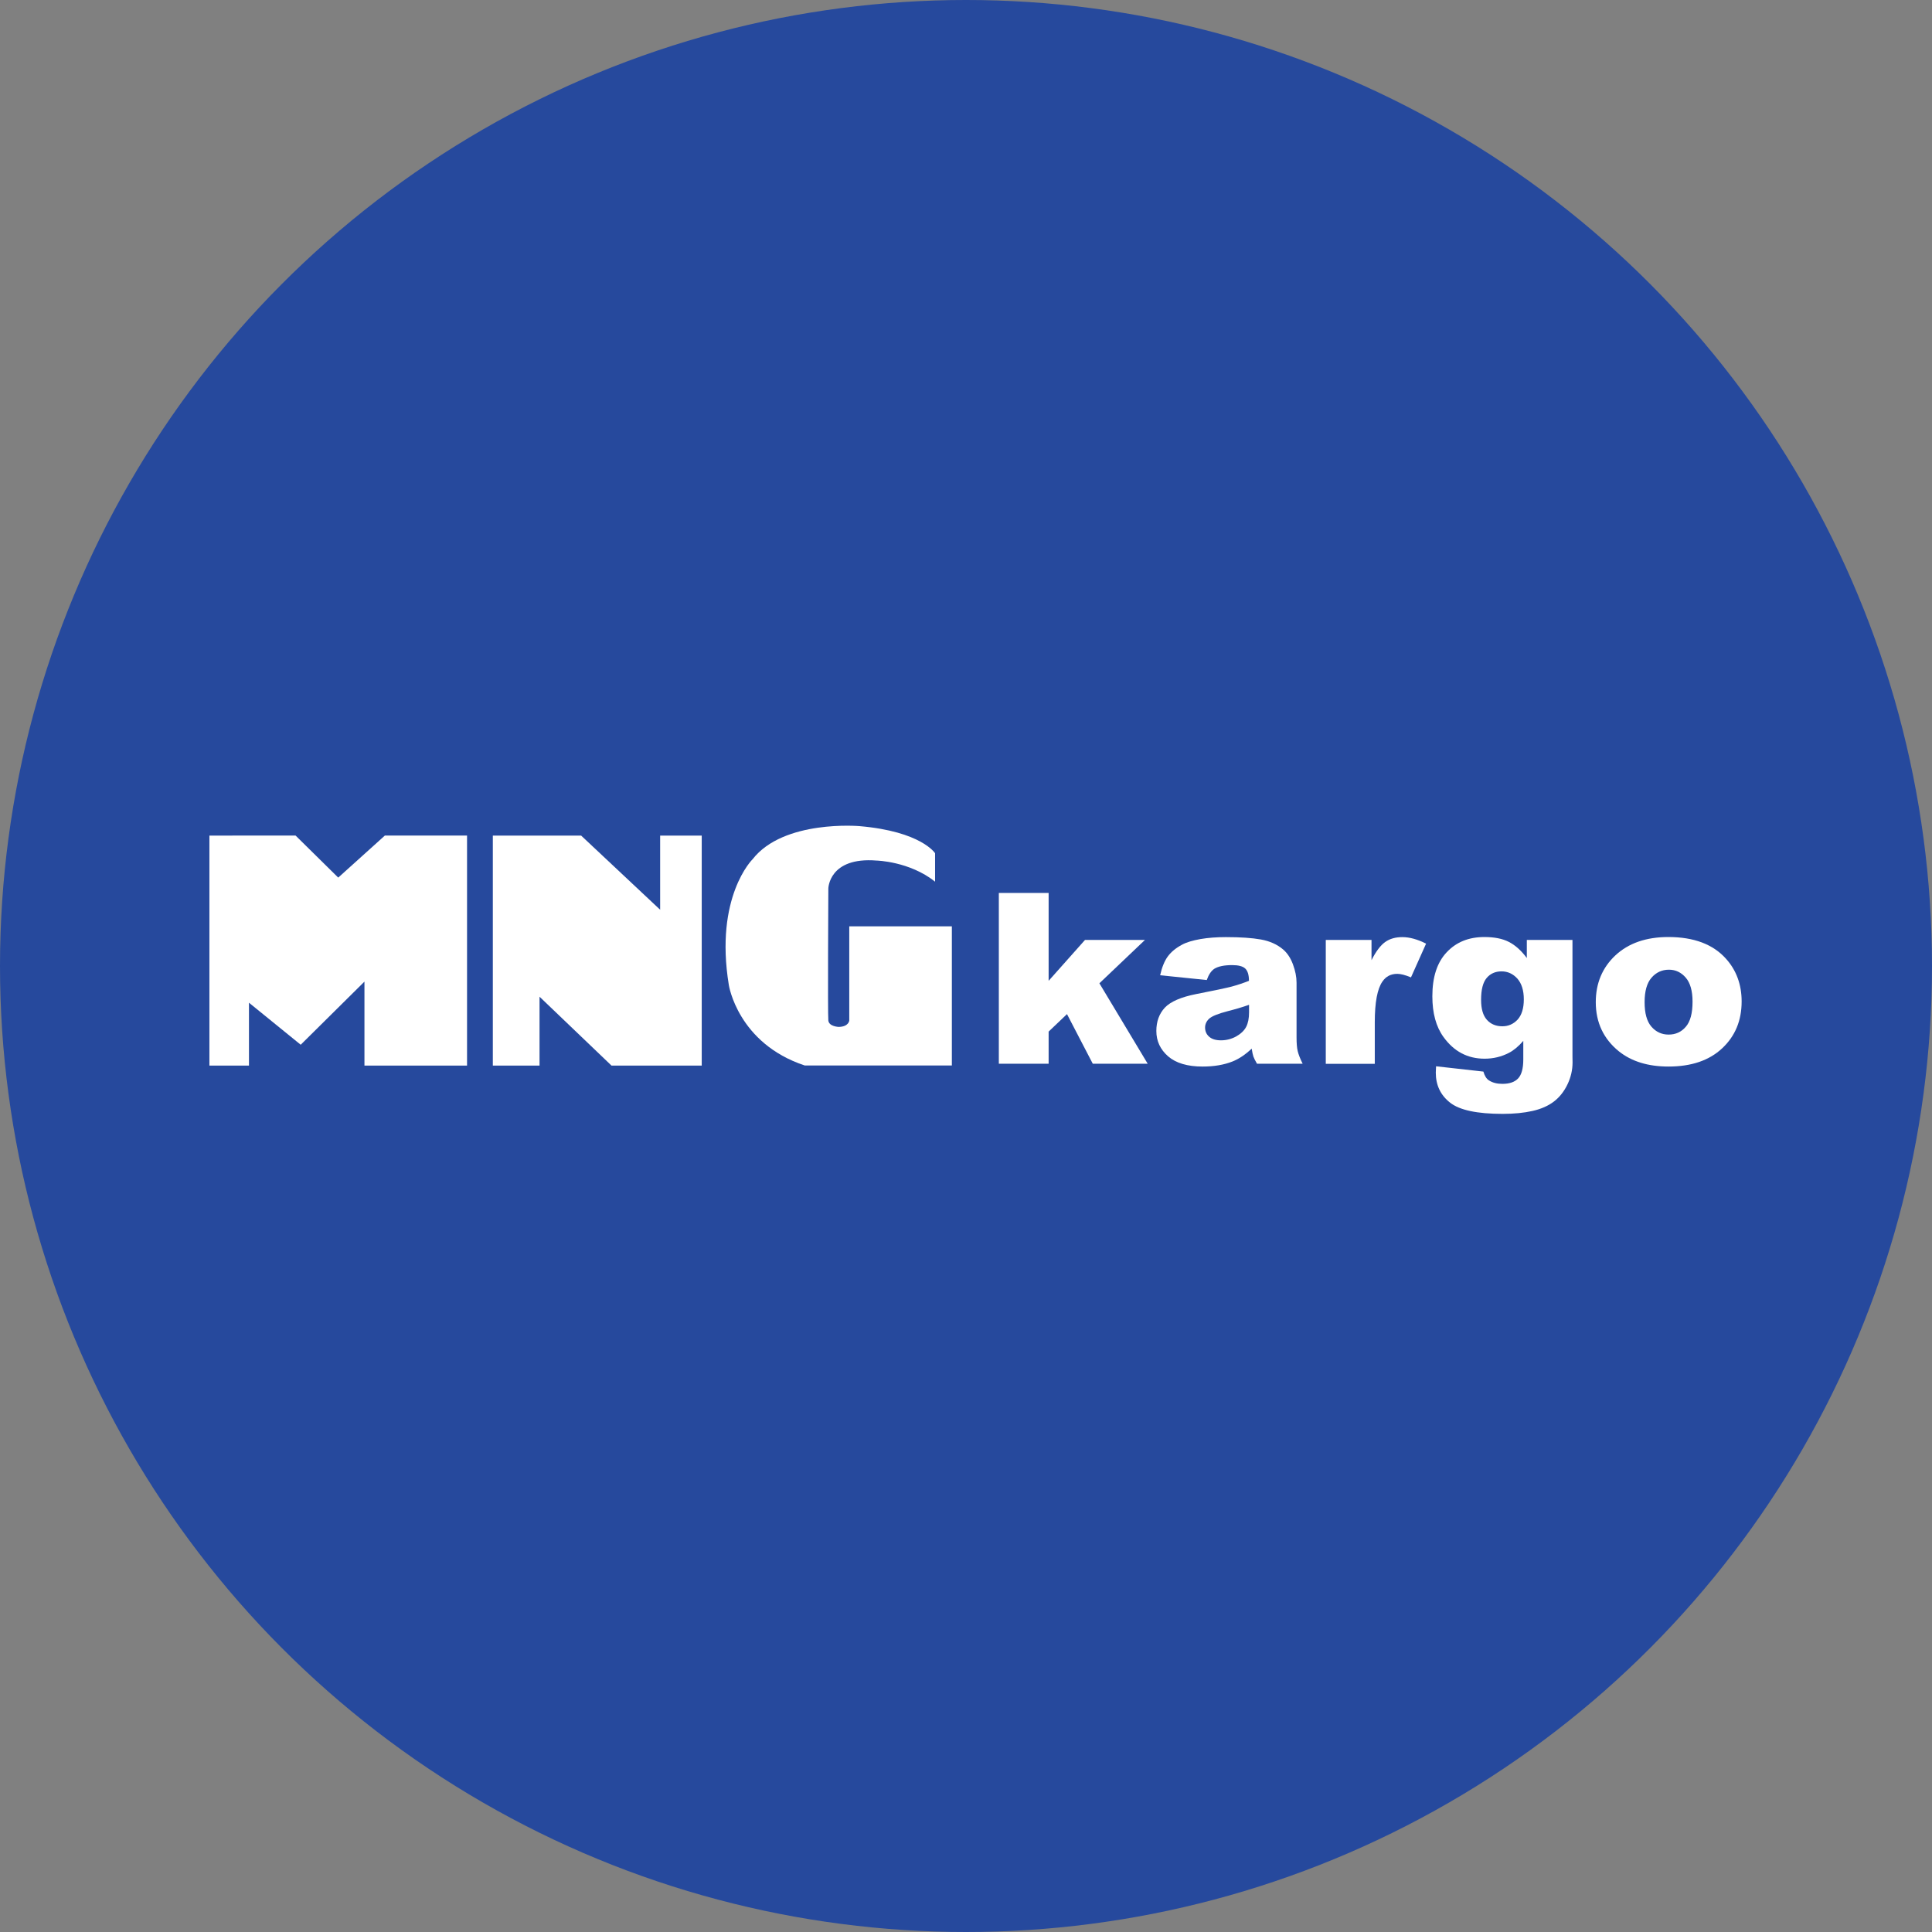 <?xml version="1.0" encoding="UTF-8" standalone="no"?>
<svg
   id="Lager_1"
   version="1.1"
   viewBox="0 0 100 100"
   xml:space="preserve"
   width="100"
   height="100"
   xmlns="http://www.w3.org/2000/svg"
   xmlns:svg="http://www.w3.org/2000/svg"><rect x="0" y="0" width="100" height="100" fill="#808080" stroke="none"/><defs
     id="defs4276"><clipPath
       id="clip0"><rect
         width="173.54"
         height="32.62"
         fill="white"
         id="rect901" /></clipPath></defs><g
     id="g4271"
     transform="translate(-14,-14)"><g
       id="g4261"><linearGradient
         gradientTransform="matrix(1,0,0,-1,0,128)"
         gradientUnits="userSpaceOnUse"
         id="SVGID_1_"
         x1="14"
         x2="114"
         y1="64"
         y2="64"><stop
           offset="0"
           style="stop-color:#6CB7E9"
           id="stop4254" /><stop
           offset="1"
           style="stop-color:#78C3EB"
           id="stop4256" /></linearGradient><circle
         cx="64"
         cy="64"
         style="fill:#26499d;fill-opacity:1"
         id="circle4259"
         r="50" /></g><g
       style="fill:none"
       id="g2239"
       transform="matrix(0.457,0,0,0.457,24.839,56.742)"><g
         clip-path="url(#clip0)"
         id="g899"><path
           fill-rule="evenodd"
           clip-rule="evenodd"
           d="m 82.19,3.11 c 0,0 -1.56,-2.47 -8.56,-3.07 0,0 -8.59,-0.76 -12.11,3.75 0,0 -4.33,4.24 -2.69,14.25 0,0 1.01,6.6 8.6,9.11 H 84.09 V 11.39 H 72.47 v 10.67 c 0,0 -0.06,0.7 -1.19,0.72 0,0 -1.1,-0.03 -1.18,-0.72 -0.08,-0.69 0,-14.96 0,-14.96 0,0 0.06,-3.59 5.46,-3.16 0,0 3.73,0.08 6.63,2.39 z"
           fill="#0068B4"
           id="path883"
           style="fill:#ffffff;fill-opacity:1" /><path
           fill-rule="evenodd"
           clip-rule="evenodd"
           d="m 32.1,1.11 h 10 l 8.95,8.4 v -8.4 h 4.71 V 27.16 H 45.54 l -8.15,-7.8 v 7.8 H 32.1 Z"
           fill="#0068B4"
           id="path885"
           style="fill:#ffffff;fill-opacity:1" /><path
           fill-rule="evenodd"
           clip-rule="evenodd"
           d="m 0,1.11 v 26.05 h 4.48 v -7.12 l 5.86,4.76 7.22,-7.15 v 9.51 H 29.18 V 1.11 H 19.87 L 14.59,5.87 9.76,1.11 Z"
           fill="#0068B4"
           id="path887"
           style="fill:#ffffff;fill-opacity:1" /><path
           fill-rule="evenodd"
           clip-rule="evenodd"
           d="m 89.41,7.61 h 5.64 v 9.95 l 4.12,-4.63 h 6.79 l -5.16,4.91 5.47,9.11 h -6.22 l -2.92,-5.62 -2.08,1.98 v 3.64 h -5.64 z"
           fill="#ED6E00"
           id="path889"
           style="fill:#ffffff;fill-opacity:1" /><path
           fill-rule="evenodd"
           clip-rule="evenodd"
           d="m 117.74,20.28 c -0.76,0.27 -1.55,0.5 -2.38,0.71 -1.12,0.29 -1.83,0.58 -2.13,0.86 -0.31,0.29 -0.46,0.63 -0.46,1 0,0.42 0.15,0.77 0.46,1.04 0.3,0.27 0.75,0.41 1.34,0.41 0.61,0 1.19,-0.15 1.72,-0.44 0.53,-0.3 0.91,-0.66 1.13,-1.08 0.22,-0.42 0.33,-0.97 0.33,-1.65 v -0.85 z m -4.78,-2.81 -5.28,-0.54 c 0.2,-0.9 0.49,-1.61 0.86,-2.12 0.38,-0.52 0.91,-0.96 1.62,-1.34 0.51,-0.28 1.2,-0.48 2.09,-0.64 0.88,-0.15 1.84,-0.22 2.87,-0.22 1.65,0 2.98,0.09 3.98,0.27 1,0.18 1.84,0.56 2.51,1.13 0.47,0.4 0.84,0.96 1.11,1.68 0.27,0.73 0.41,1.42 0.41,2.08 v 6.2 c 0,0.66 0.04,1.18 0.13,1.55 0.09,0.37 0.27,0.85 0.56,1.43 h -5.17 c -0.21,-0.35 -0.34,-0.63 -0.41,-0.82 -0.06,-0.18 -0.13,-0.48 -0.19,-0.89 -0.72,0.68 -1.44,1.16 -2.16,1.45 -0.98,0.39 -2.11,0.58 -3.4,0.58 -1.72,0 -3.02,-0.39 -3.91,-1.16 -0.89,-0.78 -1.33,-1.73 -1.33,-2.87 0,-1.07 0.32,-1.95 0.96,-2.64 0.64,-0.68 1.83,-1.2 3.55,-1.54 2.07,-0.4 3.41,-0.69 4.03,-0.85 0.62,-0.17 1.27,-0.38 1.95,-0.65 0,-0.66 -0.14,-1.12 -0.42,-1.39 -0.28,-0.26 -0.77,-0.39 -1.48,-0.39 -0.9,0 -1.58,0.14 -2.03,0.42 -0.35,0.24 -0.63,0.65 -0.85,1.27 z"
           fill="#ED6E00"
           id="path891"
           style="fill:#ffffff;fill-opacity:1" /><path
           fill-rule="evenodd"
           clip-rule="evenodd"
           d="m 126.45,12.93 h 5.17 v 2.29 c 0.5,-0.99 1.01,-1.67 1.54,-2.05 0.53,-0.38 1.18,-0.56 1.96,-0.56 0.81,0 1.71,0.25 2.68,0.74 l -1.71,3.82 c -0.65,-0.27 -1.17,-0.4 -1.55,-0.4 -0.73,0 -1.29,0.29 -1.69,0.88 -0.57,0.82 -0.86,2.35 -0.86,4.6 v 4.71 h -5.55 V 12.93"
           fill="#ED6E00"
           id="path893"
           style="fill:#ffffff;fill-opacity:1" /><path
           fill-rule="evenodd"
           clip-rule="evenodd"
           d="m 144.03,19.72 c 0,1.02 0.22,1.77 0.66,2.26 0.44,0.49 1.03,0.73 1.75,0.73 0.69,0 1.26,-0.26 1.73,-0.76 0.46,-0.51 0.7,-1.27 0.7,-2.29 0,-1.02 -0.25,-1.8 -0.73,-2.35 -0.49,-0.54 -1.09,-0.82 -1.79,-0.82 -0.7,0 -1.27,0.25 -1.69,0.75 -0.42,0.5 -0.63,1.32 -0.63,2.48 z m 10.35,-6.79 v 13.23 l 0.01,0.62 c 0,0.88 -0.19,1.71 -0.58,2.52 -0.38,0.79 -0.89,1.44 -1.53,1.93 -0.64,0.49 -1.45,0.85 -2.43,1.07 -0.98,0.22 -2.1,0.33 -3.37,0.33 -2.89,0 -4.88,-0.42 -5.96,-1.27 -1.08,-0.85 -1.62,-1.98 -1.62,-3.4 0,-0.17 0.01,-0.41 0.03,-0.72 l 5.36,0.6 c 0.14,0.48 0.34,0.81 0.62,0.99 0.41,0.27 0.92,0.4 1.53,0.4 0.8,0 1.39,-0.2 1.78,-0.61 0.39,-0.41 0.59,-1.13 0.59,-2.15 v -2.11 c -0.54,0.63 -1.09,1.08 -1.63,1.36 -0.85,0.44 -1.77,0.66 -2.75,0.66 -1.93,0 -3.48,-0.82 -4.66,-2.46 -0.84,-1.16 -1.26,-2.7 -1.26,-4.61 0,-2.18 0.54,-3.84 1.63,-4.99 1.08,-1.15 2.5,-1.72 4.26,-1.72 1.12,0 2.05,0.18 2.77,0.55 0.73,0.37 1.41,0.98 2.04,1.83 v -2.05 z"
           fill="#ED6E00"
           id="path895"
           style="fill:#ffffff;fill-opacity:1" /><path
           fill-rule="evenodd"
           clip-rule="evenodd"
           d="m 162.55,19.97 c 0,1.26 0.25,2.18 0.77,2.78 0.52,0.6 1.17,0.9 1.95,0.9 0.79,0 1.44,-0.29 1.95,-0.89 0.51,-0.59 0.76,-1.53 0.76,-2.84 0,-1.22 -0.26,-2.13 -0.77,-2.72 -0.51,-0.59 -1.14,-0.9 -1.9,-0.9 -0.8,0 -1.46,0.31 -1.98,0.91 -0.52,0.6 -0.78,1.53 -0.78,2.76 z m -5.53,0.01 c 0,-2.14 0.74,-3.91 2.22,-5.3 1.48,-1.38 3.48,-2.08 6,-2.08 2.88,0 5.06,0.82 6.52,2.45 1.18,1.31 1.78,2.93 1.78,4.85 0,2.16 -0.73,3.92 -2.2,5.3 -1.47,1.38 -3.49,2.07 -6.09,2.07 -2.31,0 -4.18,-0.58 -5.61,-1.72 -1.74,-1.41 -2.62,-3.27 -2.62,-5.57 z"
           fill="#ED6E00"
           id="path897"
           style="fill:#ffffff;fill-opacity:1" /></g></g></g></svg>
